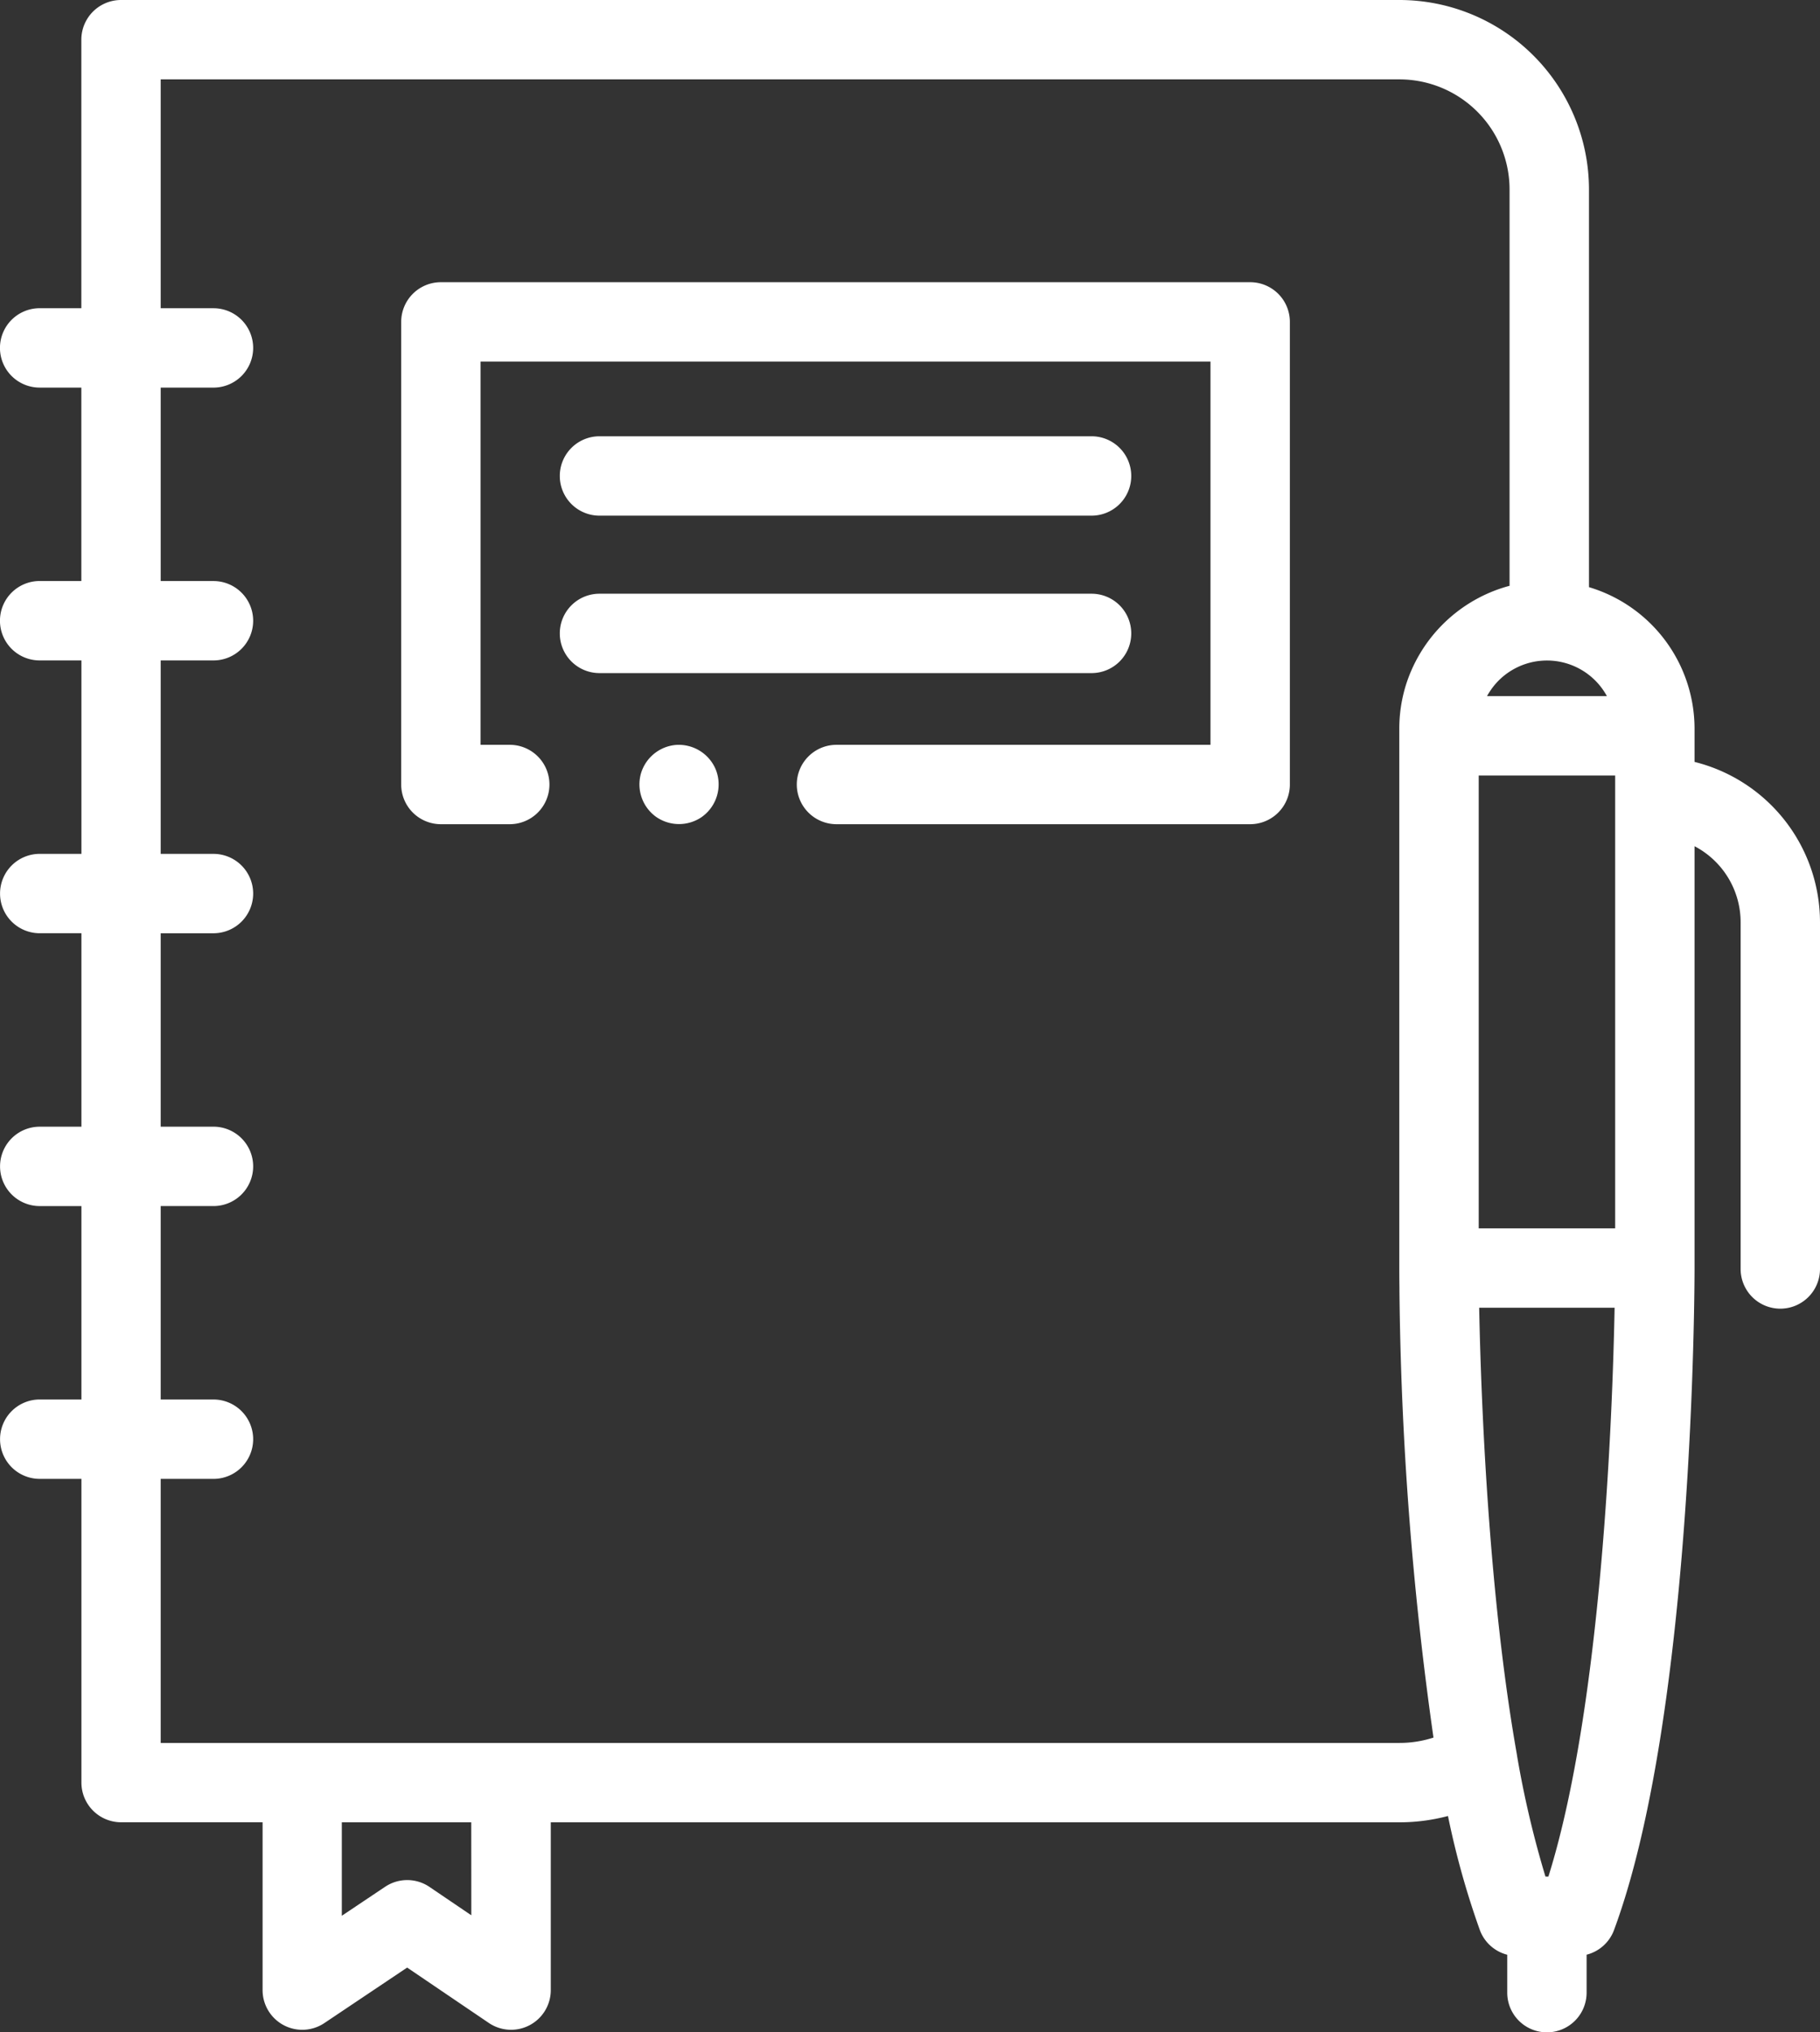 <svg height="126.732" viewBox="0 0 113.502 126.732" width="113.502" xmlns="http://www.w3.org/2000/svg"><rect x="0" y="0" width="113.502" height="126.732" fill="#333333" stroke="none"/><g fill="#fff"><path d="m-379.251 22.736h-50.47a2.475 2.475 0 0 0 -2.475 2.475v28.848a2.475 2.475 0 0 0 2.475 2.475h4.295a2.475 2.475 0 0 0 2.475-2.475 2.475 2.475 0 0 0 -2.475-2.475h-1.819v-23.9h45.519v23.9h-23.324a2.475 2.475 0 0 0 -2.475 2.475 2.475 2.475 0 0 0 2.475 2.475h25.8a2.475 2.475 0 0 0 2.475-2.475v-28.848a2.475 2.475 0 0 0 -2.476-2.475z" transform="translate(457.216 -5.138)"/><path d="m-389.763 66.505h30.688a2.475 2.475 0 0 0 2.475-2.475 2.475 2.475 0 0 0 -2.475-2.475h-30.688a2.475 2.475 0 0 0 -2.475 2.475 2.475 2.475 0 0 0 2.475 2.475z" transform="translate(427.149 -34.349)"/><path d="m-356.6 103.693a2.475 2.475 0 0 0 -2.475-2.475h-30.688a2.475 2.475 0 0 0 -2.475 2.475 2.475 2.475 0 0 0 2.475 2.475h30.688a2.475 2.475 0 0 0 2.475-2.475z" transform="translate(427.149 -64.194)"/><path d="m-427.6-.848v-2.074a9.22 9.22 0 0 0 -6.583-8.823v-24.8a11.828 11.828 0 0 0 -11.817-11.815h-79.73a2.475 2.475 0 0 0 -2.475 2.475v16.745h-2.6a2.475 2.475 0 0 0 -2.475 2.475 2.475 2.475 0 0 0 2.475 2.475h2.6v12.062h-2.6a2.475 2.475 0 0 0 -2.475 2.475 2.475 2.475 0 0 0 2.48 2.477h2.6v12.062h-2.6a2.475 2.475 0 0 0 -2.475 2.475 2.475 2.475 0 0 0 2.475 2.475h2.6v12.064h-2.6a2.475 2.475 0 0 0 -2.475 2.475 2.475 2.475 0 0 0 2.475 2.475h2.6v12.061h-2.6a2.475 2.475 0 0 0 -2.475 2.475 2.475 2.475 0 0 0 2.475 2.475h2.6v18.939a2.475 2.475 0 0 0 2.475 2.475h8.823v10.466a2.476 2.476 0 0 0 1.31 2.184 2.474 2.474 0 0 0 1.165.291 2.475 2.475 0 0 0 1.378-.419l5.163-3.461 5.092 3.453a2.475 2.475 0 0 0 2.549.138 2.475 2.475 0 0 0 1.316-2.187v-10.462h52.929a11.832 11.832 0 0 0 3.023-.394 52.089 52.089 0 0 0 1.989 7.116 2.474 2.474 0 0 0 1.707 1.536v2.364a2.475 2.475 0 0 0 2.475 2.475 2.475 2.475 0 0 0 2.475-2.475v-2.367a2.474 2.474 0 0 0 1.708-1.533c4.966-13.394 5.023-40.151 5.023-41.283v-26.308a5.354 5.354 0 0 1 2.874 4.74v21.623a2.475 2.475 0 0 0 2.475 2.475 2.475 2.475 0 0 0 2.475-2.475v-21.623a10.316 10.316 0 0 0 -7.824-9.997zm-13.46.848h8.51v28.24h-8.51zm7.993-4.95h-7.475c.058-.107.122-.211.189-.312l.038-.056a4.262 4.262 0 0 1 .494-.6 4.273 4.273 0 0 1 2.56-1.229h.019c.14-.015.282-.023.425-.024h.024a4.257 4.257 0 0 1 3.726 2.218zm-70.818 76.025-2.609-1.769a2.475 2.475 0 0 0 -2.767-.007l-2.7 1.807v-5.828h8.072zm57.885-10.747h-77.257v-16.466h3.292a2.475 2.475 0 0 0 2.475-2.475 2.475 2.475 0 0 0 -2.475-2.475h-3.292v-12.063h3.292a2.475 2.475 0 0 0 2.475-2.475 2.475 2.475 0 0 0 -2.475-2.475h-3.292v-12.062h3.292a2.475 2.475 0 0 0 2.475-2.475 2.475 2.475 0 0 0 -2.475-2.475h-3.292v-12.063h3.292a2.475 2.475 0 0 0 2.475-2.475 2.475 2.475 0 0 0 -2.475-2.475h-3.292v-12.063h3.292a2.475 2.475 0 0 0 2.475-2.475 2.475 2.475 0 0 0 -2.475-2.475h-3.292v-14.271h77.257a6.872 6.872 0 0 1 6.864 6.864v24.717q-.193.05-.382.109a9.306 9.306 0 0 0 -6.12 6.2 9.231 9.231 0 0 0 -.375 2.6v33.633c0 .1 0 .531.009 1.23v.026.146a211.824 211.824 0 0 0 2.123 27.879 6.868 6.868 0 0 1 -2.119.334zm9.284 8.333h-.182a61.861 61.861 0 0 1 -1.778-7.577c0-.028-.007-.056-.012-.084-.681-3.848-1.166-8-1.513-11.957-.574-6.571-.766-12.614-.83-15.854h8.446c-.128 6.6-.789 24.831-4.129 35.472z" transform="translate(533.278 48.36)"/><path d="m-367.424 140.814a2.5 2.5 0 0 0 -2.463-1.523 2.494 2.494 0 0 0 -2.2 1.789 2.493 2.493 0 0 0 .936 2.69 2.5 2.5 0 0 0 2.815.046 2.492 2.492 0 0 0 .912-3.002z" transform="translate(412.057 -92.839)"/></g></svg>
